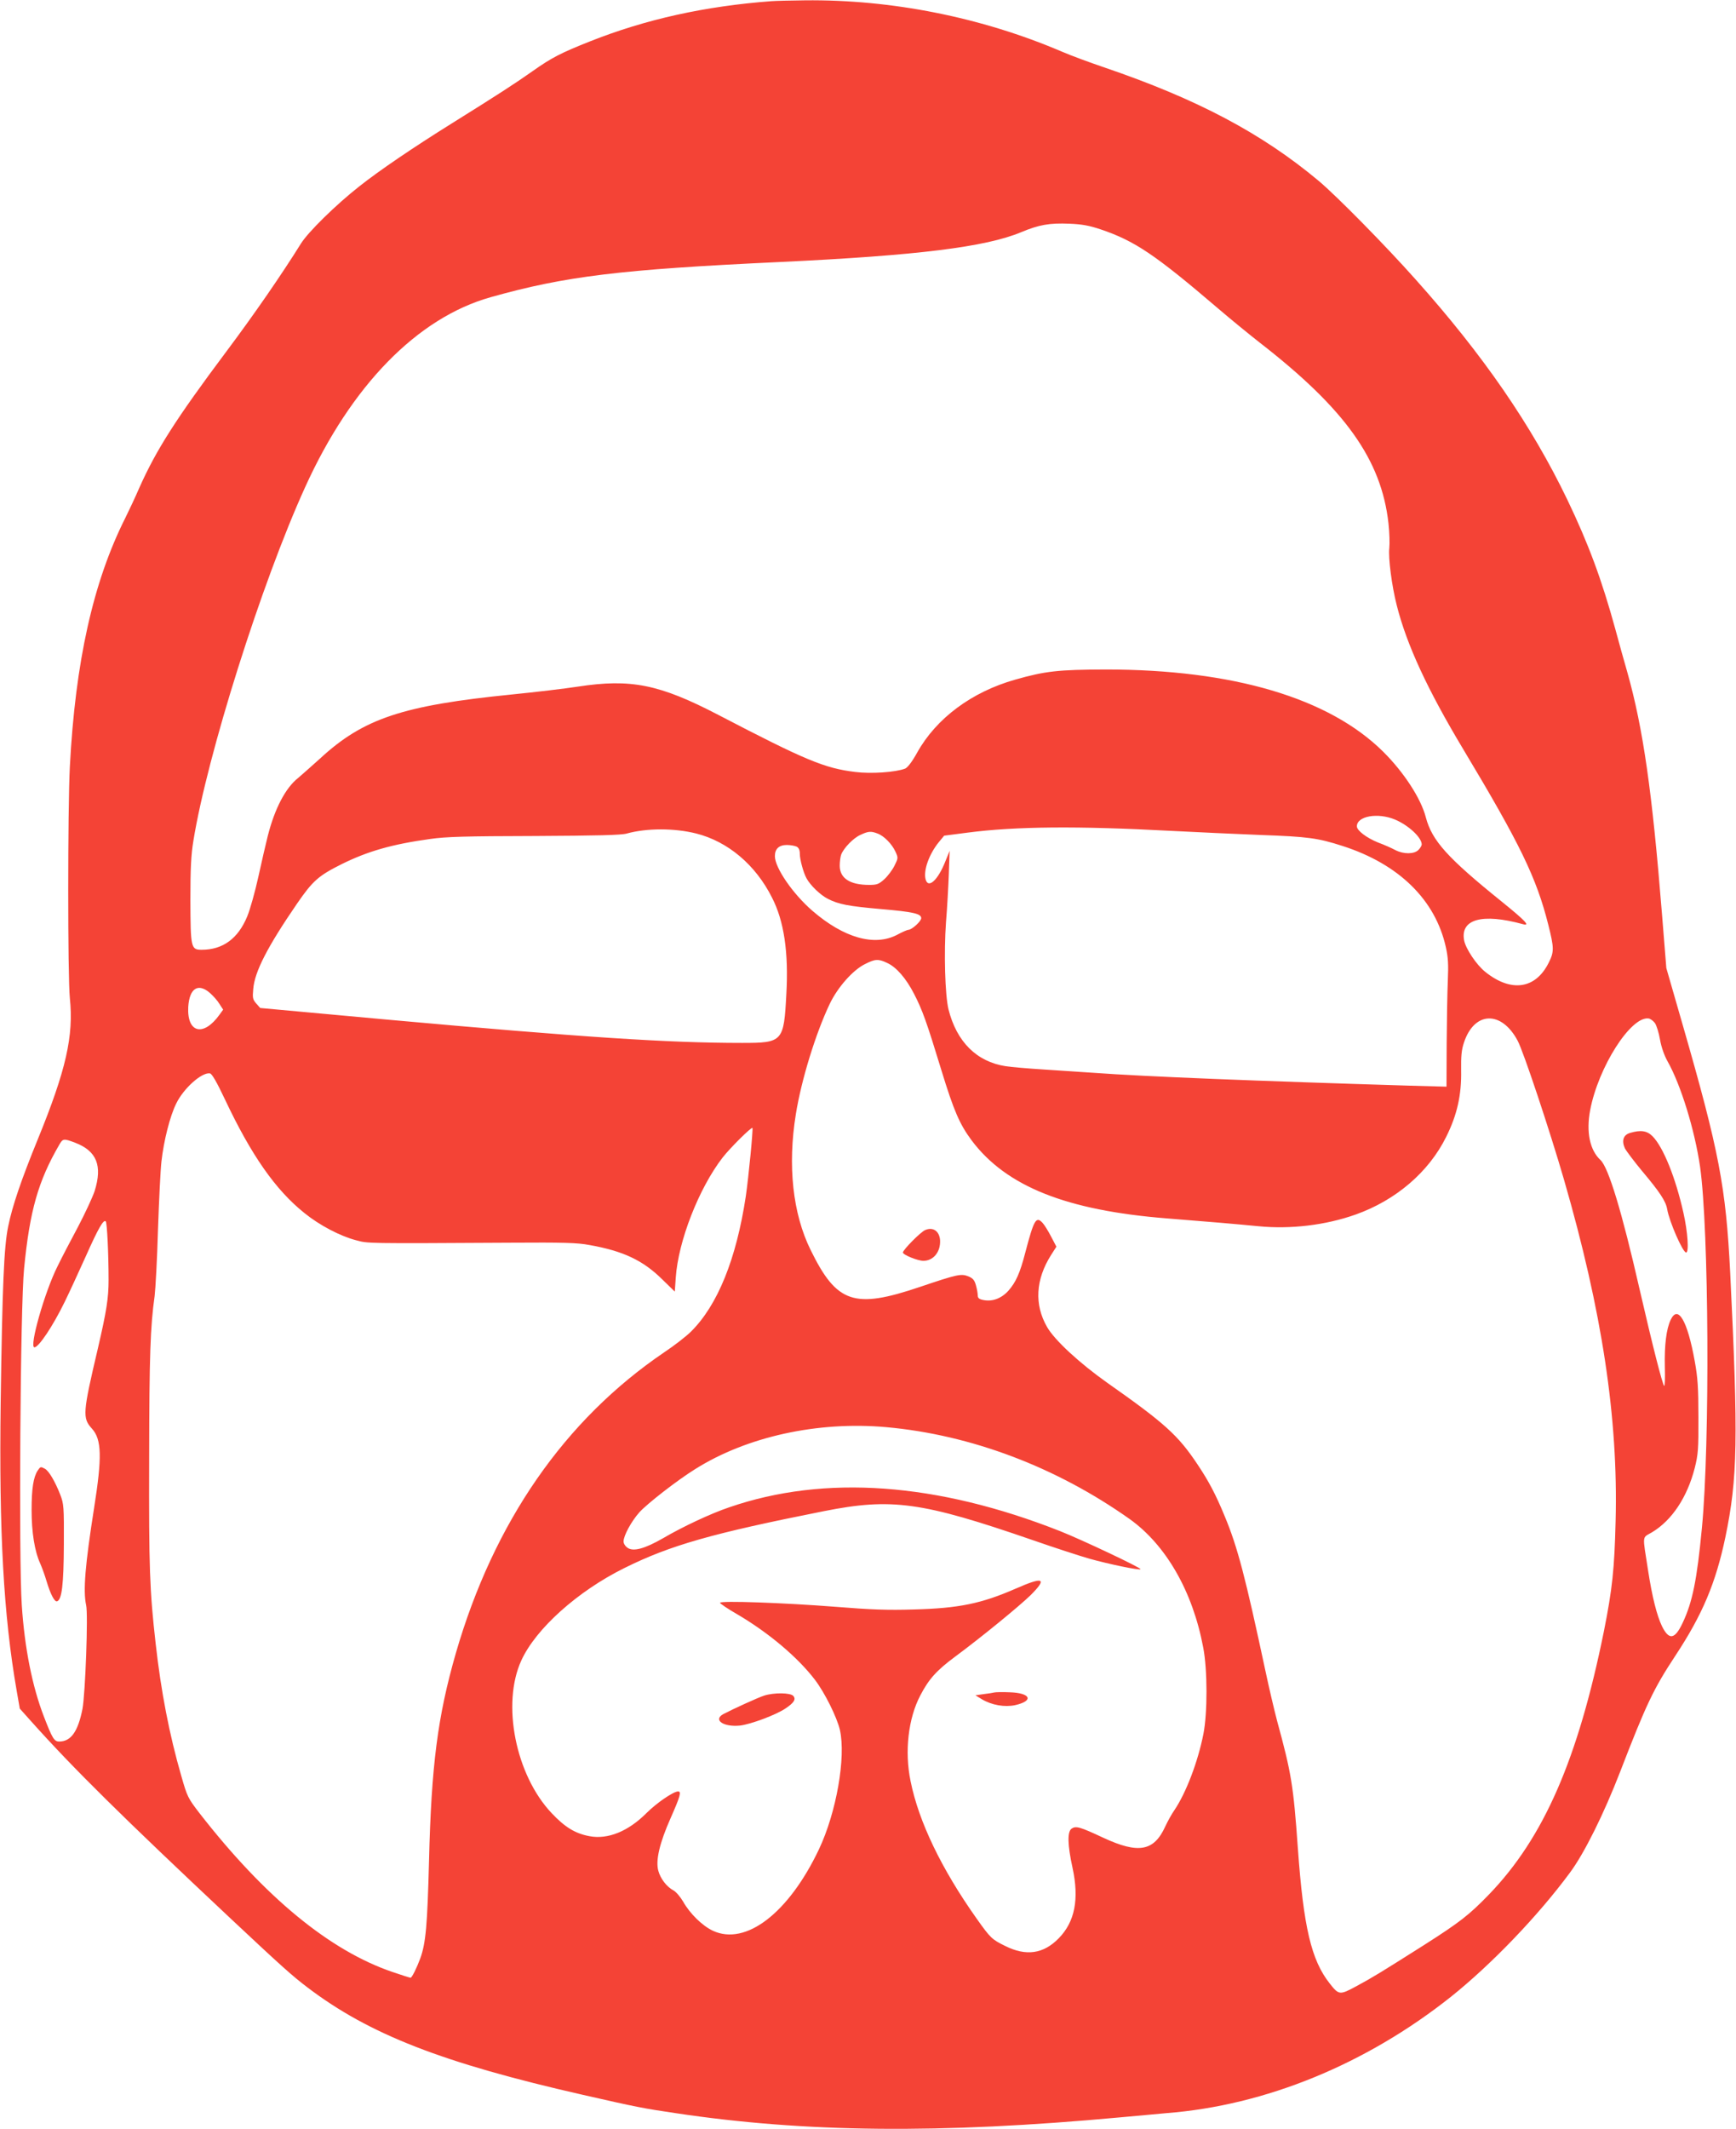 <?xml version="1.0" standalone="no"?>
<!DOCTYPE svg PUBLIC "-//W3C//DTD SVG 20010904//EN"
 "http://www.w3.org/TR/2001/REC-SVG-20010904/DTD/svg10.dtd">
<svg version="1.0" xmlns="http://www.w3.org/2000/svg"
 width="1044pt" height="1280pt" viewBox="0 0 1044 1280"
 preserveAspectRatio="xMidYMid meet">
<g transform="translate(0,1280) scale(0.1,-0.1)"
fill="#f44336" stroke="none">
<path d="M4640 12793 c-401 -30 -758 -109 -1095 -243 -171 -68 -228 -97 -341
-177 -106 -75 -221 -149 -484 -313 -234 -146 -439 -285 -560 -381 -140 -110
-307 -274 -350 -343 -116 -186 -280 -424 -450 -651 -301 -402 -420 -589 -521
-815 -25 -58 -64 -141 -86 -185 -193 -384 -300 -864 -333 -1495 -13 -257 -13
-1259 0 -1390 24 -228 -23 -434 -193 -850 -100 -245 -153 -401 -178 -524 -25
-122 -35 -352 -45 -1061 -10 -773 17 -1274 96 -1728 l19 -109 68 -76 c252
-282 549 -575 1202 -1188 306 -287 371 -345 461 -413 370 -281 810 -453 1655
-645 320 -73 366 -82 557 -110 777 -117 1593 -125 2668 -26 118 11 247 22 285
26 595 46 1200 294 1710 699 243 194 525 487 718 749 85 115 202 350 301 606
156 404 200 497 332 697 162 246 242 435 300 711 74 355 78 592 29 1592 -26
514 -66 726 -284 1483 l-100 347 -26 323 c-59 736 -113 1117 -209 1457 -20 69
-52 184 -71 255 -83 303 -163 517 -289 780 -216 449 -507 871 -911 1323 -184
207 -477 504 -584 594 -343 287 -733 493 -1291 683 -85 29 -200 71 -255 95
-482 206 -1024 314 -1545 308 -85 -1 -175 -3 -200 -5z m1979 -1372 c205 -69
328 -152 707 -476 77 -66 190 -158 250 -205 514 -399 731 -703 774 -1086 6
-55 8 -121 5 -149 -7 -58 15 -228 45 -345 60 -237 184 -505 400 -865 342 -570
440 -772 511 -1054 35 -139 36 -163 3 -228 -79 -160 -227 -181 -383 -55 -53
43 -116 138 -126 188 -24 128 108 165 353 98 47 -13 17 19 -125 134 -329 265
-421 368 -458 507 -29 114 -133 273 -257 396 -326 323 -904 494 -1668 494
-285 -1 -362 -9 -545 -61 -261 -74 -474 -232 -589 -438 -31 -56 -58 -91 -73
-97 -58 -22 -205 -32 -300 -20 -183 22 -299 70 -823 343 -354 184 -526 219
-845 170 -77 -12 -255 -33 -395 -47 -658 -66 -894 -144 -1156 -386 -51 -46
-110 -98 -131 -116 -76 -60 -141 -184 -183 -350 -11 -43 -36 -152 -56 -243
-20 -91 -50 -198 -67 -239 -55 -134 -147 -201 -274 -201 -65 0 -67 11 -68 300
0 187 4 271 18 355 83 514 409 1548 672 2126 277 611 675 1018 1115 1142 451
127 781 167 1745 212 823 39 1233 90 1446 179 108 45 170 56 291 51 74 -3 119
-11 187 -34z m1770 -3548 c81 -34 161 -108 161 -150 0 -7 -9 -22 -20 -33 -26
-26 -89 -26 -138 -1 -20 11 -67 32 -105 46 -69 28 -127 72 -127 97 0 62 126
84 229 41z m-1349 -68 c151 -8 397 -19 545 -25 280 -10 340 -18 489 -66 339
-109 558 -324 621 -608 14 -62 16 -105 12 -200 -3 -67 -6 -238 -7 -380 l-1
-259 -222 6 c-919 28 -1597 55 -1895 77 -70 5 -206 14 -302 20 -96 6 -201 15
-232 20 -175 27 -295 147 -344 342 -21 87 -28 342 -15 523 7 83 14 213 17 290
l5 140 -26 -64 c-45 -114 -104 -167 -119 -106 -13 53 21 149 79 221 l33 40
139 18 c289 38 664 41 1223 11z m-2853 -16 c190 -48 357 -188 456 -386 72
-140 100 -329 86 -578 -15 -288 -21 -295 -266 -295 -446 0 -960 34 -2133 140
l-765 70 -24 27 c-21 24 -23 34 -18 87 8 104 86 255 263 513 95 138 129 168
269 238 156 77 300 119 531 151 97 14 214 17 629 18 375 2 522 5 555 15 120
33 286 33 417 0z m1090 0 c39 -14 87 -63 108 -109 17 -37 17 -39 -6 -85 -13
-26 -40 -62 -61 -81 -33 -30 -45 -34 -91 -34 -116 0 -177 40 -177 116 0 23 4
54 9 67 16 40 73 99 116 118 47 22 63 23 102 8z m-486 -79 c13 -7 19 -21 19
-43 0 -34 21 -112 40 -147 23 -43 85 -102 129 -124 65 -33 123 -44 316 -61
198 -17 245 -28 245 -55 0 -19 -57 -70 -77 -70 -6 0 -37 -13 -68 -30 -136 -71
-320 -19 -509 144 -118 102 -226 259 -226 329 0 44 25 67 72 67 22 0 48 -5 59
-10z m544 -699 c55 -25 113 -91 162 -186 51 -99 76 -170 164 -458 75 -245 110
-326 183 -424 208 -276 569 -420 1174 -468 267 -21 404 -33 550 -47 193 -19
403 6 584 70 242 86 440 255 545 467 66 132 93 253 90 400 -1 85 2 123 17 167
62 189 226 194 323 11 35 -65 192 -537 278 -833 230 -794 327 -1436 311 -2055
-7 -288 -20 -409 -70 -660 -156 -771 -362 -1243 -691 -1584 -119 -123 -175
-167 -395 -307 -253 -160 -301 -190 -403 -245 -100 -54 -105 -54 -160 16 -111
140 -158 339 -192 815 -27 379 -39 450 -125 765 -16 61 -48 196 -70 300 -121
566 -167 743 -245 930 -53 129 -96 211 -166 315 -115 172 -196 245 -539 486
-167 118 -318 257 -363 336 -78 135 -69 286 24 433 l32 50 -32 61 c-17 33 -40
70 -51 82 -39 42 -52 20 -104 -178 -32 -124 -57 -179 -101 -229 -42 -47 -96
-67 -149 -57 -28 5 -36 12 -36 29 0 12 -5 39 -11 60 -8 30 -18 42 -44 53 -45
18 -65 14 -293 -63 -396 -134 -500 -98 -657 222 -108 219 -139 508 -89 816 33
207 120 488 204 664 48 100 139 203 212 239 61 31 80 32 133 7z m-4071 -182
c19 -17 45 -46 56 -65 l22 -34 -21 -29 c-97 -136 -197 -112 -189 45 7 113 60
147 132 83z m8688 -179 c10 -14 24 -59 31 -100 8 -46 26 -96 45 -130 80 -141
164 -414 196 -635 53 -372 60 -1660 11 -2171 -30 -315 -57 -446 -116 -571 -47
-100 -82 -105 -124 -20 -31 65 -59 175 -84 337 -34 219 -37 192 24 228 120 72
212 211 257 387 20 80 23 113 22 305 0 175 -4 237 -22 336 -44 245 -101 342
-145 249 -26 -55 -38 -152 -35 -282 2 -67 0 -119 -4 -115 -11 11 -70 243 -148
582 -107 469 -187 731 -235 776 -64 59 -87 168 -62 300 49 258 244 565 351
551 10 -1 27 -13 38 -27z m-8599 -460 c158 -335 304 -544 478 -683 90 -73 214
-138 309 -163 74 -20 48 -20 930 -15 318 2 401 0 475 -14 203 -36 321 -92 436
-205 l77 -75 6 85 c15 219 139 536 281 720 45 58 173 185 180 179 5 -6 -23
-295 -40 -412 -57 -376 -169 -653 -329 -812 -28 -28 -100 -84 -160 -124 -601
-407 -1027 -1023 -1255 -1811 -109 -380 -147 -672 -161 -1250 -10 -383 -19
-492 -53 -585 -22 -59 -50 -115 -58 -115 -4 0 -52 15 -107 34 -378 128 -769
450 -1162 955 -70 91 -74 99 -110 225 -72 249 -122 509 -154 796 -36 320 -41
450 -39 1115 1 617 7 790 33 974 5 41 15 219 20 395 6 176 15 362 21 414 14
124 51 272 89 348 44 91 153 188 202 181 12 -1 41 -51 91 -157z m-901 -260
c130 -50 165 -138 117 -291 -12 -36 -57 -133 -100 -215 -44 -82 -100 -189
-124 -239 -76 -151 -171 -485 -138 -485 26 0 112 129 183 275 27 55 83 177
125 270 77 173 108 226 121 212 8 -8 17 -195 17 -352 0 -108 -12 -186 -64
-410 -92 -391 -94 -420 -36 -484 59 -65 61 -172 13 -476 -54 -343 -67 -499
-48 -585 13 -54 -5 -533 -22 -624 -27 -136 -69 -196 -140 -196 -30 0 -41 18
-92 150 -70 181 -116 412 -133 670 -19 280 -9 1795 14 2025 34 347 85 525 211
742 22 39 27 39 96 13z m4878 -1710 c510 -46 1022 -240 1463 -552 219 -156
380 -436 443 -773 26 -135 26 -393 1 -520 -33 -167 -104 -353 -174 -457 -17
-24 -41 -68 -55 -98 -68 -150 -161 -167 -374 -68 -141 66 -164 72 -190 54 -26
-19 -24 -98 6 -235 41 -189 14 -325 -83 -424 -92 -94 -196 -109 -322 -46 -80
39 -89 48 -172 165 -211 298 -348 582 -397 826 -37 178 -14 378 59 516 51 98
98 150 210 233 158 117 384 302 453 369 102 102 78 113 -88 40 -208 -91 -344
-119 -615 -126 -156 -5 -260 -1 -470 16 -307 24 -695 38 -695 24 1 -5 46 -36
102 -68 191 -112 366 -260 469 -395 60 -79 132 -225 150 -301 37 -165 -21
-496 -126 -718 -182 -383 -439 -581 -637 -490 -63 29 -139 103 -180 176 -17
29 -43 59 -58 67 -40 21 -78 70 -91 118 -17 62 7 166 75 319 57 129 65 158 44
158 -28 0 -129 -69 -190 -130 -110 -110 -232 -160 -343 -139 -86 16 -148 54
-228 139 -217 230 -301 657 -182 917 87 191 339 417 620 556 276 137 525 208
1200 342 408 81 589 56 1255 -174 129 -45 283 -95 342 -112 115 -32 300 -71
307 -63 7 7 -355 178 -484 229 -740 292 -1416 341 -1990 143 -107 -36 -277
-115 -398 -186 -110 -63 -177 -81 -212 -58 -15 10 -25 26 -25 39 0 35 47 121
95 175 47 52 228 193 336 260 310 195 737 289 1149 252z"/>
<path d="M5564 5405 c-27 -11 -134 -119 -134 -135 0 -14 89 -50 123 -50 47 0
85 33 97 83 17 77 -26 128 -86 102z"/>
<path d="M9803 5989 c-41 -12 -52 -47 -31 -93 9 -17 55 -78 103 -136 107 -127
143 -182 151 -229 13 -76 94 -261 114 -261 18 0 10 122 -16 238 -47 211 -121
395 -186 461 -33 33 -70 39 -135 20z"/>
<path d="M226 3958 c-25 -39 -36 -108 -36 -236 0 -133 18 -248 52 -322 11 -25
28 -72 38 -106 23 -77 48 -126 63 -121 29 9 40 101 41 342 1 228 0 243 -22
300 -31 79 -68 142 -92 155 -26 14 -27 13 -44 -12z"/>
<path d="M5980 2625 c-8 -2 -37 -7 -65 -10 l-49 -7 39 -24 c59 -35 137 -49
201 -35 113 26 92 73 -33 77 -43 2 -85 1 -93 -1z"/>
<path d="M4595 2606 c-37 -12 -186 -80 -245 -111 -64 -35 1 -79 100 -69 63 7
217 64 274 103 51 34 64 55 47 75 -17 20 -117 21 -176 2z"/>
</g>
</svg>
